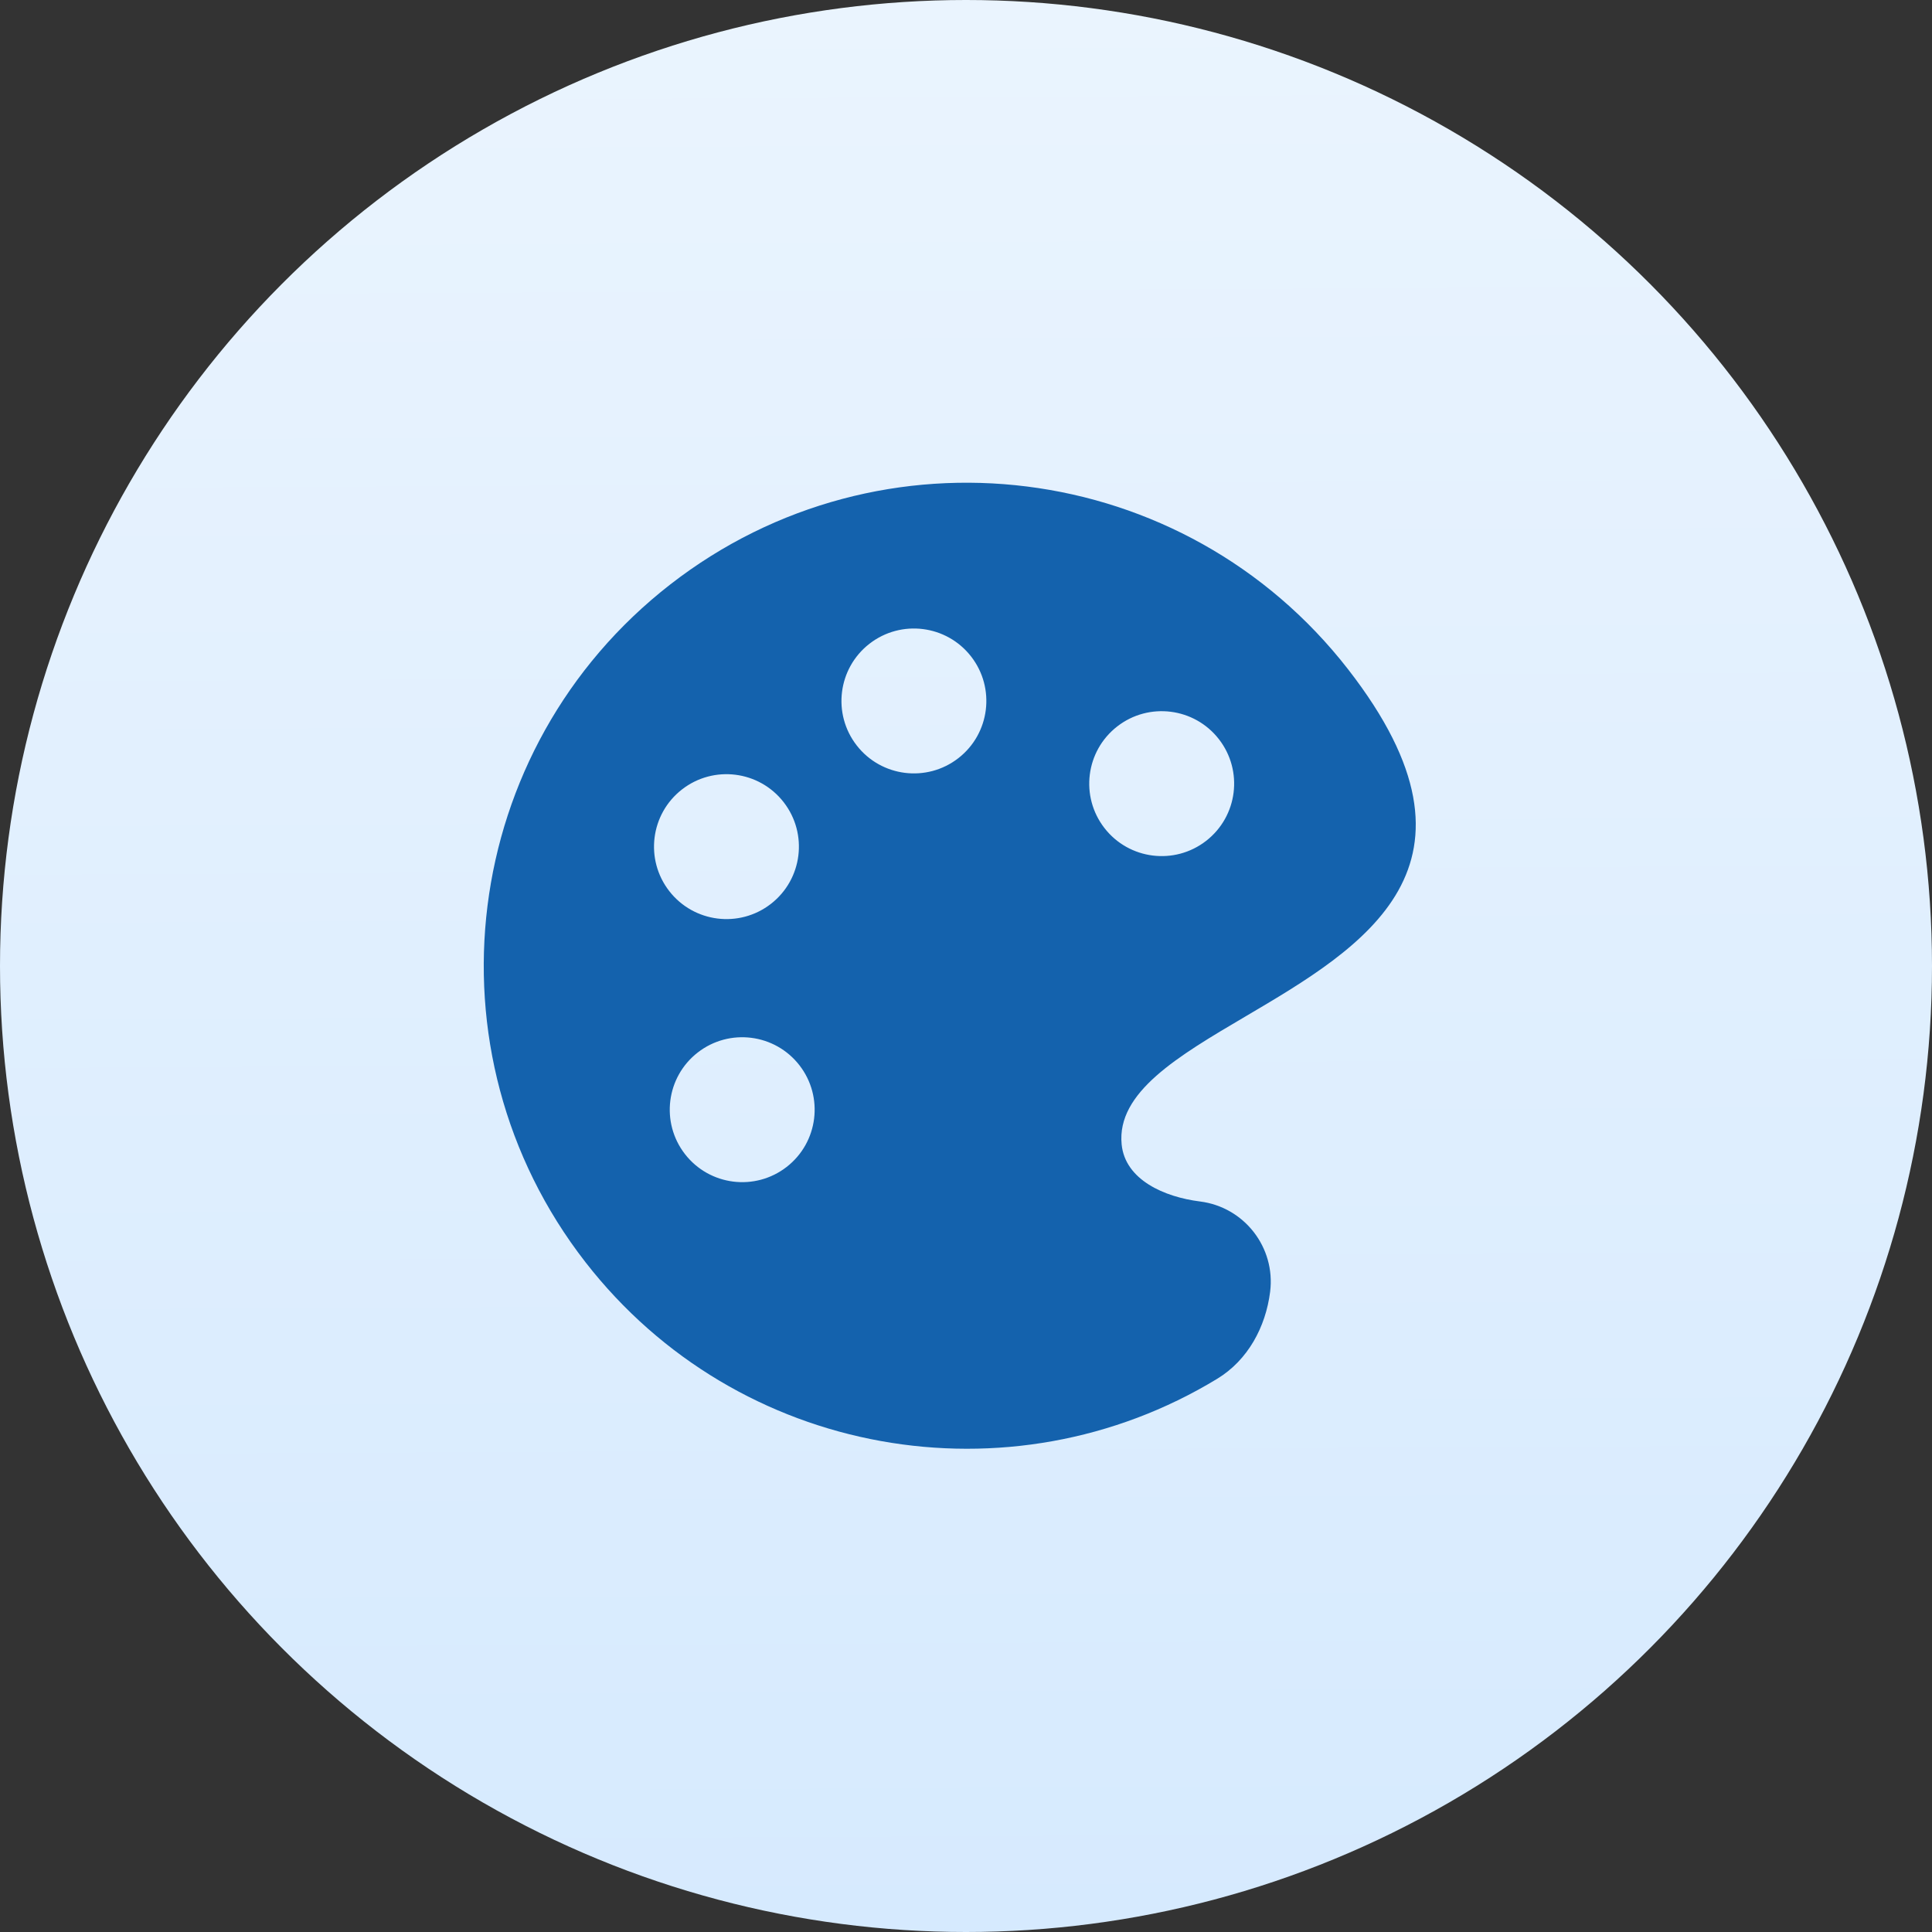 <svg width="100" height="100" viewBox="0 0 100 100" fill="none" xmlns="http://www.w3.org/2000/svg">
<rect x="0" y="0" width="100" height="100" fill="#333333" stroke="none"/>
<g clip-path="url(#clip0_1433_31852)">
<circle cx="50" cy="50" r="50" fill="url(#paint0_linear_1433_31852)"/>
<g clip-path="url(#clip1_1433_31852)">
<path fill-rule="evenodd" clip-rule="evenodd" d="M63.005 71.364C52.299 77.876 38.177 75.46 30.302 65.329C21.828 54.428 23.796 38.721 34.697 30.248C45.599 21.775 61.305 23.743 69.778 34.644C77.69 44.822 70.56 49.022 64.47 52.608C60.957 54.677 57.791 56.542 58.056 59.233C58.237 61.073 60.276 61.959 62.111 62.188C64.403 62.476 66.029 64.567 65.742 66.859C65.512 68.694 64.585 70.403 63.005 71.364ZM40.562 41.521C41.833 43.156 41.538 45.512 39.903 46.783C38.268 48.054 35.912 47.758 34.641 46.123C33.37 44.488 33.665 42.132 35.3 40.861C36.935 39.59 39.291 39.885 40.562 41.521ZM40.718 60.399C42.353 59.128 42.648 56.772 41.377 55.136C40.106 53.501 37.751 53.206 36.115 54.477C34.48 55.748 34.185 58.104 35.456 59.739C36.727 61.374 39.083 61.67 40.718 60.399ZM62.43 43.522C64.066 42.251 64.361 39.895 63.09 38.26C61.819 36.625 59.463 36.329 57.828 37.6C56.192 38.871 55.897 41.227 57.168 42.862C58.439 44.498 60.795 44.793 62.43 43.522ZM49.605 39.242C51.24 37.971 51.535 35.615 50.264 33.98C48.993 32.345 46.637 32.05 45.002 33.321C43.367 34.592 43.072 36.948 44.343 38.583C45.614 40.218 47.969 40.513 49.605 39.242Z" fill="#1462AD"/>
</g>
</g>
<defs>
<linearGradient id="paint0_linear_1433_31852" x1="56.5" y1="100" x2="56" y2="-6.76855e-06" gradientUnits="userSpaceOnUse">
<stop stop-color="#D6EAFE"/>
<stop offset="1" stop-color="#EAF4FE"/>
</linearGradient>
<clipPath id="clip0_1433_31852">
<rect width="100" height="100" fill="white"/>
</clipPath>
<clipPath id="clip1_1433_31852">
<rect width="60" height="60" fill="white" transform="translate(20 20)"/>
</clipPath>
</defs>
</svg>
